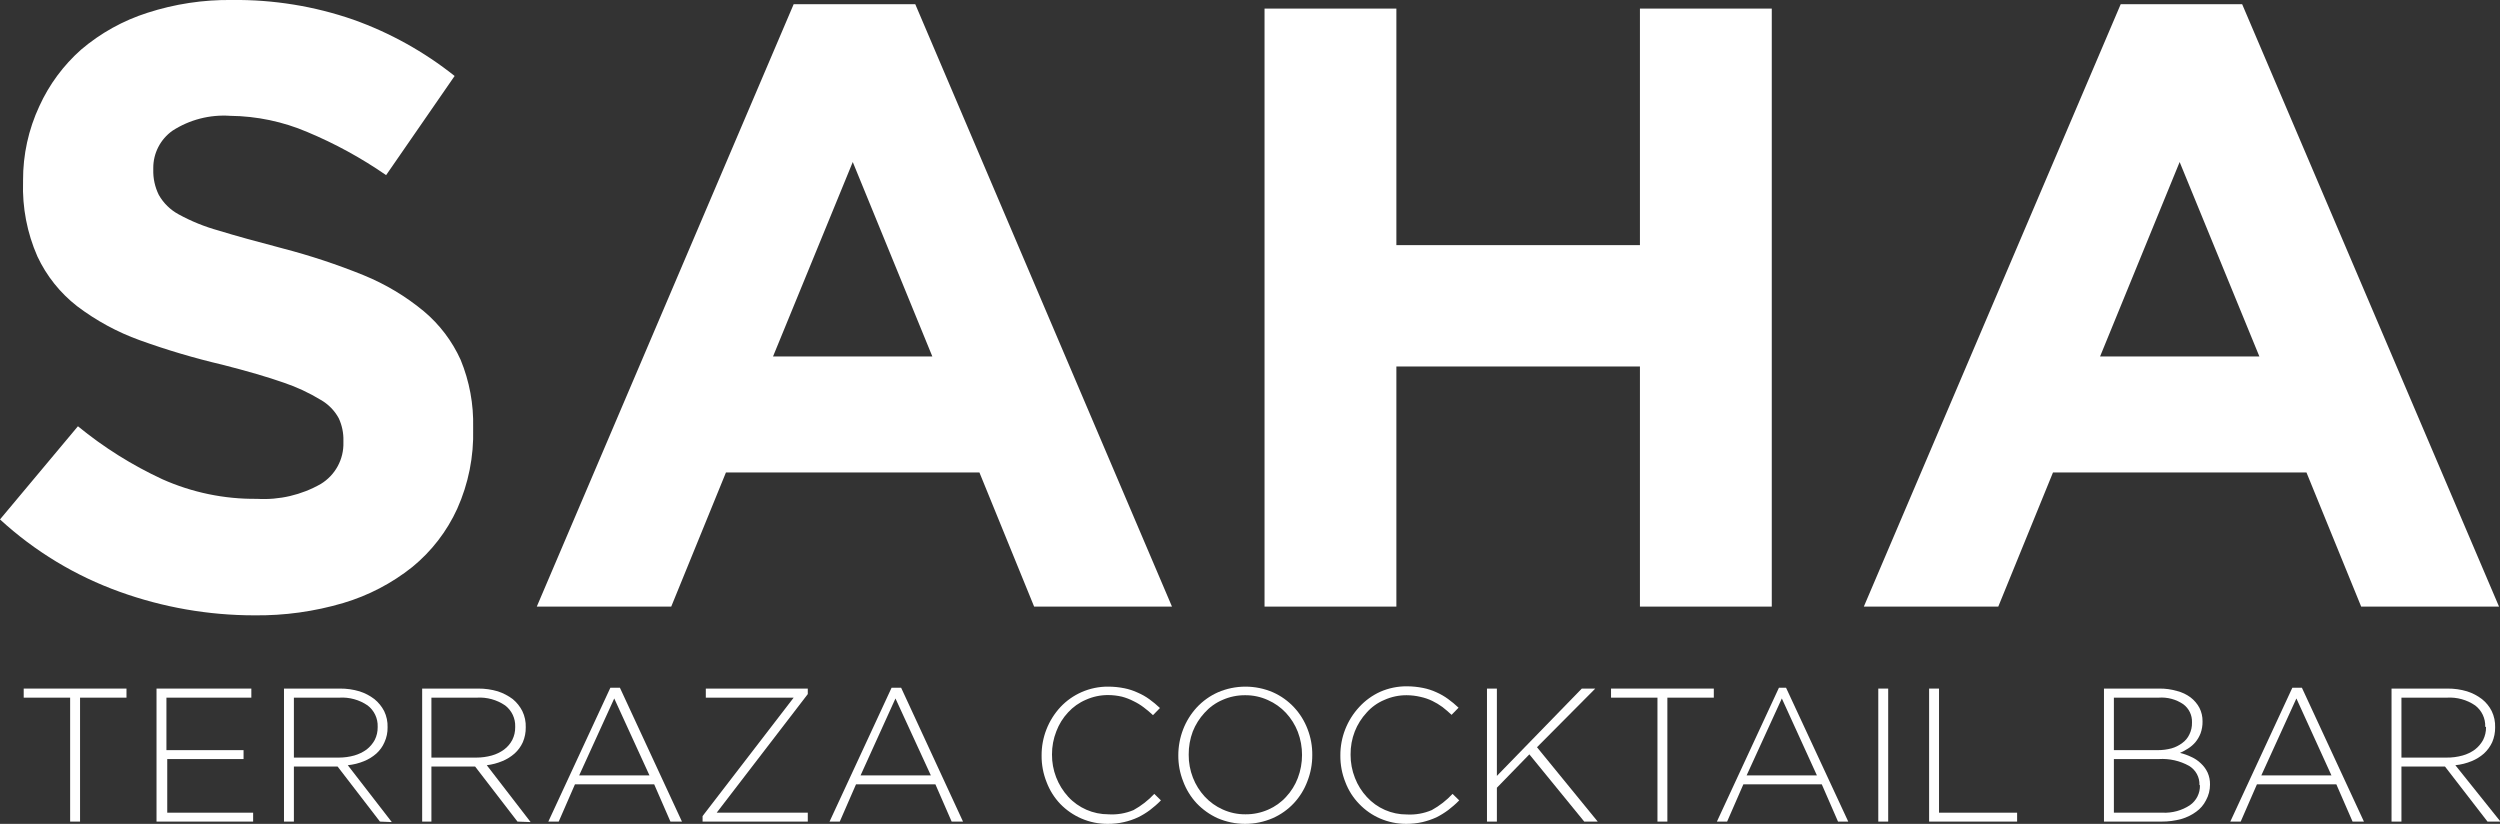<?xml version="1.0" encoding="UTF-8"?>
<svg xmlns="http://www.w3.org/2000/svg" width="264" height="87" viewBox="0 0 264 87" fill="none">
  <rect x="0" y="0" width="264" height="87" fill="#333333" stroke="none"/>
  <g clip-path="url(#clip0_1031_514)">
    <path d="M48.284 53.722C47.195 56.111 45.57 58.219 43.534 59.881C41.373 61.603 38.898 62.893 36.247 63.679C33.198 64.58 30.031 65.018 26.851 64.98C22.01 64.978 17.207 64.139 12.654 62.499C7.967 60.818 3.664 58.217 0 54.851L8.23 45.013C10.954 47.246 13.95 49.126 17.146 50.608C20.289 52.011 23.7 52.717 27.142 52.678C29.494 52.817 31.835 52.27 33.881 51.104C34.629 50.647 35.243 50.002 35.661 49.233C36.08 48.464 36.288 47.599 36.264 46.724V46.553C36.288 45.727 36.117 44.907 35.767 44.158C35.325 43.349 34.666 42.679 33.864 42.224C32.637 41.479 31.332 40.87 29.971 40.411C28.28 39.818 26.114 39.185 23.473 38.512C20.522 37.82 17.613 36.957 14.763 35.928C12.387 35.072 10.156 33.86 8.144 32.335C6.346 30.935 4.906 29.129 3.944 27.066C2.86 24.593 2.345 21.91 2.435 19.212V19.041C2.424 16.341 3.009 13.671 4.149 11.223C5.186 8.938 6.693 6.898 8.573 5.234C10.624 3.49 13.002 2.17 15.569 1.351C18.453 0.417 21.47 -0.039 24.502 -0.001C28.853 -0.052 33.181 0.648 37.293 2.069C41.171 3.449 44.792 5.461 48.009 8.023L40.774 18.494C38.169 16.69 35.382 15.165 32.458 13.943C29.883 12.842 27.115 12.261 24.313 12.232C22.161 12.082 20.019 12.635 18.209 13.806C17.581 14.252 17.069 14.843 16.717 15.528C16.365 16.212 16.183 16.971 16.186 17.741V17.912C16.16 18.836 16.36 19.752 16.769 20.581C17.259 21.448 17.984 22.16 18.861 22.634C20.195 23.366 21.611 23.94 23.079 24.345C24.793 24.876 27.108 25.509 29.834 26.227C32.751 26.985 35.615 27.934 38.407 29.067C40.703 30.005 42.843 31.285 44.752 32.866C46.419 34.263 47.749 36.018 48.644 37.998C49.575 40.26 50.024 42.689 49.964 45.133V45.304C50.042 48.2 49.468 51.077 48.284 53.722Z" fill="white"></path>
    <path d="M109.204 64.057L103.426 49.89H76.661L70.882 64.057H56.685L83.811 0.445H96.653L123.761 64.057H109.204ZM90.052 17.109L81.633 37.64H98.454L90.052 17.109Z" fill="white"></path>
    <path d="M173.177 64.057V38.701H147.457V64.057H133.535V0.907H147.457V25.886H173.177V0.907H187.099V64.057H173.177Z" fill="white"></path>
    <path d="M249.34 64.057L243.562 49.89H216.797L211.018 64.057H196.821L223.946 0.445H236.772L263.897 64.057H249.34ZM230.171 17.109L221.769 37.64H238.589L230.171 17.109Z" fill="white"></path>
    <path d="M8.453 73.672V86.76H7.407V73.672H2.503V72.714H13.357V73.672H8.453Z" fill="white"></path>
    <path d="M16.529 86.76V72.714H26.542V73.672H17.575V79.215H25.719V80.156H17.661V85.82H26.731V86.76H16.529Z" fill="white"></path>
    <path d="M40.122 86.76L35.647 80.943H31.035V86.76H29.989V72.714H35.904C36.601 72.708 37.294 72.806 37.962 73.005C38.531 73.185 39.065 73.463 39.539 73.826C39.965 74.174 40.315 74.605 40.568 75.092C40.825 75.625 40.948 76.212 40.928 76.803C40.94 77.345 40.828 77.884 40.602 78.377C40.407 78.834 40.114 79.242 39.745 79.575C39.359 79.915 38.919 80.186 38.442 80.379C37.894 80.604 37.316 80.748 36.727 80.806L41.374 86.812L40.122 86.76ZM39.882 76.734C39.897 76.303 39.808 75.875 39.623 75.485C39.438 75.095 39.163 74.755 38.819 74.493C37.944 73.895 36.894 73.606 35.836 73.672H31.035V80.002H35.784C36.335 80.002 36.883 79.927 37.413 79.78C37.881 79.646 38.322 79.432 38.716 79.147C39.068 78.873 39.36 78.529 39.573 78.137C39.784 77.718 39.89 77.255 39.882 76.786V76.734Z" fill="white"></path>
    <path d="M54.645 86.76L50.17 80.943H45.557V86.76H44.58V72.714H50.495C51.198 72.708 51.897 72.806 52.57 73.005C53.137 73.191 53.67 73.469 54.148 73.826C54.568 74.174 54.913 74.605 55.159 75.092C55.416 75.625 55.54 76.212 55.519 76.803C55.528 77.343 55.423 77.88 55.211 78.377C55.007 78.833 54.709 79.241 54.336 79.575C53.951 79.915 53.51 80.186 53.033 80.379C52.512 80.595 51.964 80.739 51.404 80.806L56.034 86.812L54.645 86.76ZM54.405 76.734C54.42 76.303 54.331 75.875 54.146 75.485C53.961 75.095 53.685 74.755 53.342 74.493C52.467 73.895 51.417 73.606 50.358 73.672H45.557V80.002H50.307C50.858 80.002 51.405 79.927 51.936 79.78C52.405 79.65 52.847 79.435 53.239 79.147C53.596 78.878 53.889 78.533 54.096 78.137C54.307 77.718 54.413 77.255 54.405 76.786V76.734Z" fill="white"></path>
    <path d="M70.797 86.76L69.082 82.825H60.715L59 86.76H57.903L64.453 72.628H65.464L72.014 86.76H70.797ZM64.864 73.757L61.16 81.884H68.585L64.864 73.757Z" fill="white"></path>
    <path d="M74.192 86.76V86.179L83.811 73.672H74.534V72.714H85.302V73.296L75.683 85.82H85.302V86.76H74.192Z" fill="white"></path>
    <path d="M100.494 86.76L98.779 82.825H90.395L88.68 86.76H87.6L94.15 72.628H95.161L101.694 86.76H100.494ZM94.561 73.757L90.875 81.884H98.299L94.561 73.757Z" fill="white"></path>
    <path d="M121.429 85.546C121.032 85.842 120.607 86.1 120.161 86.316C119.694 86.532 119.205 86.698 118.703 86.812C118.141 86.941 117.565 87.004 116.989 87C116.028 87.009 115.075 86.817 114.194 86.435C113.357 86.072 112.6 85.549 111.965 84.896C111.336 84.235 110.847 83.455 110.524 82.603C110.164 81.706 109.983 80.747 109.993 79.78C109.982 77.877 110.7 76.041 111.999 74.647C112.625 73.987 113.377 73.457 114.211 73.09C115.096 72.701 116.055 72.502 117.023 72.509C117.599 72.509 118.173 72.566 118.737 72.68C119.223 72.777 119.695 72.932 120.143 73.142C120.58 73.328 120.995 73.563 121.378 73.843C121.769 74.126 122.142 74.435 122.492 74.767L121.755 75.52C121.445 75.228 121.119 74.954 120.778 74.698C120.447 74.446 120.09 74.228 119.715 74.048C119.322 73.844 118.908 73.683 118.48 73.569C118.002 73.458 117.513 73.4 117.023 73.398C116.213 73.394 115.412 73.563 114.674 73.894C113.956 74.199 113.313 74.654 112.788 75.229C112.251 75.804 111.832 76.478 111.553 77.214C111.242 77.998 111.085 78.834 111.09 79.677C111.079 81.328 111.691 82.922 112.805 84.143C113.344 84.727 113.999 85.192 114.728 85.51C115.457 85.829 116.244 85.992 117.04 85.991C117.948 86.051 118.859 85.898 119.698 85.546C120.515 85.094 121.256 84.517 121.892 83.835L122.595 84.519C122.218 84.913 121.824 85.238 121.429 85.546Z" fill="white"></path>
    <path d="M138.061 82.5C137.743 83.356 137.259 84.141 136.638 84.81C136.005 85.487 135.241 86.028 134.392 86.401C133.474 86.796 132.485 87 131.486 87C130.486 87 129.497 86.796 128.579 86.401C127.748 86.023 126.997 85.489 126.367 84.827C125.746 84.158 125.262 83.373 124.944 82.517C124.599 81.646 124.425 80.717 124.43 79.78C124.427 78.832 124.601 77.892 124.944 77.008C125.275 76.155 125.764 75.372 126.385 74.698C127.013 74.024 127.771 73.483 128.614 73.107C129.531 72.712 130.52 72.509 131.52 72.509C132.519 72.509 133.508 72.712 134.426 73.107C135.269 73.483 136.027 74.024 136.655 74.698C137.274 75.363 137.757 76.142 138.078 76.991C138.417 77.864 138.586 78.793 138.576 79.729C138.581 80.677 138.407 81.617 138.061 82.5ZM137.495 79.746C137.5 78.904 137.349 78.069 137.05 77.282C136.762 76.542 136.338 75.863 135.798 75.28C135.261 74.706 134.614 74.246 133.895 73.929C133.142 73.584 132.322 73.409 131.494 73.415C130.668 73.407 129.849 73.577 129.094 73.912C128.374 74.219 127.73 74.681 127.208 75.263C126.671 75.842 126.247 76.515 125.956 77.248C125.665 78.03 125.519 78.86 125.527 79.694C125.52 80.525 125.671 81.35 125.973 82.124C126.26 82.864 126.685 83.543 127.225 84.126C127.755 84.699 128.397 85.159 129.111 85.477C129.869 85.824 130.695 85.999 131.528 85.991C132.355 85.997 133.173 85.828 133.929 85.494C134.647 85.182 135.289 84.722 135.815 84.143C136.352 83.567 136.771 82.893 137.05 82.158C137.347 81.377 137.498 80.547 137.495 79.712V79.746Z" fill="white"></path>
    <path d="M152.927 85.546C152.533 85.838 152.114 86.096 151.675 86.316C151.206 86.527 150.718 86.693 150.218 86.812C149.655 86.938 149.08 87.001 148.503 87C147.554 87.004 146.614 86.812 145.743 86.436C144.909 86.076 144.157 85.552 143.531 84.896C142.892 84.24 142.396 83.459 142.073 82.603C141.713 81.706 141.532 80.747 141.542 79.78C141.531 77.877 142.249 76.041 143.548 74.647C144.166 73.976 144.912 73.435 145.743 73.056C146.628 72.666 147.587 72.468 148.555 72.474C149.13 72.474 149.705 72.532 150.269 72.645C150.76 72.742 151.238 72.897 151.692 73.107C152.122 73.297 152.53 73.532 152.91 73.809C153.301 74.092 153.674 74.401 154.024 74.733L153.287 75.486C152.978 75.195 152.653 74.921 152.327 74.664C151.987 74.415 151.626 74.198 151.247 74.014C150.848 73.823 150.427 73.68 149.995 73.587C149.517 73.474 149.028 73.417 148.538 73.415C147.728 73.411 146.927 73.58 146.188 73.912C145.473 74.21 144.834 74.666 144.32 75.246C143.783 75.825 143.359 76.498 143.068 77.231C142.762 78.016 142.611 78.852 142.622 79.694C142.616 80.538 142.774 81.374 143.085 82.158C143.372 82.898 143.797 83.577 144.337 84.16C144.871 84.745 145.523 85.212 146.249 85.53C146.976 85.848 147.761 86.011 148.555 86.008C149.459 86.06 150.363 85.902 151.195 85.546C152.013 85.094 152.753 84.517 153.39 83.835L154.093 84.519C153.716 84.913 153.321 85.238 152.927 85.546Z" fill="white"></path>
    <path d="M167.295 86.76L161.5 79.66L158.071 83.185V86.76H157.025V72.714H158.071V81.936L167.038 72.714H168.461L162.306 78.907L168.719 86.76H167.295Z" fill="white"></path>
    <path d="M176.074 73.672V86.76H175.028V73.672H170.125V72.714H180.978V73.672H176.074Z" fill="white"></path>
    <path d="M194.095 86.76L192.38 82.825H184.099L182.384 86.76H181.304L187.854 72.628H188.608L195.175 86.76H194.095ZM188.162 73.757L184.442 81.884H191.866L188.162 73.757Z" fill="white"></path>
    <path d="M198.347 86.76V72.714H199.393V86.76H198.347Z" fill="white"></path>
    <path d="M203.714 86.76V72.714H204.76V85.82H213.007V86.76H203.714Z" fill="white"></path>
    <path d="M232.948 84.519C232.708 84.996 232.355 85.407 231.919 85.717C231.445 86.067 230.911 86.328 230.342 86.487C229.666 86.672 228.968 86.764 228.267 86.76H222.18V72.714H228.044C228.671 72.707 229.295 72.793 229.896 72.971C230.417 73.1 230.907 73.333 231.336 73.655C231.719 73.951 232.035 74.324 232.262 74.75C232.485 75.19 232.596 75.677 232.588 76.17C232.597 76.601 232.527 77.03 232.382 77.436C232.251 77.777 232.066 78.095 231.834 78.377C231.611 78.637 231.351 78.862 231.062 79.044C230.789 79.221 230.503 79.375 230.205 79.506C230.619 79.605 231.022 79.748 231.405 79.934C231.781 80.1 232.123 80.332 232.417 80.618C232.711 80.889 232.95 81.215 233.12 81.576C233.298 81.974 233.386 82.407 233.377 82.843C233.38 83.429 233.233 84.006 232.948 84.519ZM231.474 76.273C231.487 75.906 231.411 75.543 231.253 75.212C231.094 74.881 230.858 74.594 230.565 74.374C229.802 73.85 228.882 73.603 227.959 73.672H223.226V79.215H227.856C228.348 79.217 228.838 79.154 229.313 79.027C229.722 78.911 230.106 78.719 230.445 78.463C230.771 78.231 231.031 77.918 231.199 77.556C231.392 77.168 231.486 76.739 231.474 76.307V76.273ZM232.262 82.894C232.277 82.49 232.183 82.09 231.99 81.735C231.797 81.38 231.512 81.083 231.165 80.875C230.193 80.336 229.086 80.087 227.976 80.156H223.226V85.82H228.37C229.39 85.868 230.398 85.593 231.251 85.032C231.589 84.797 231.863 84.482 232.049 84.114C232.234 83.747 232.325 83.339 232.314 82.928L232.262 82.894Z" fill="white"></path>
    <path d="M248.431 86.76L246.717 82.825H238.332L236.618 86.76H235.52L242.07 72.628H243.082L249.631 86.76H248.431ZM242.499 73.757L238.795 81.884H246.202L242.499 73.757Z" fill="white"></path>
    <path d="M262.68 86.76L258.187 80.943H253.592V86.76H252.546V72.714H258.462C259.158 72.708 259.852 72.806 260.519 73.005C261.089 73.185 261.623 73.463 262.097 73.826C262.527 74.169 262.878 74.601 263.126 75.092C263.382 75.625 263.506 76.212 263.486 76.803C263.495 77.343 263.389 77.88 263.177 78.377C262.967 78.83 262.67 79.237 262.303 79.575C261.917 79.915 261.476 80.186 260.999 80.379C260.452 80.604 259.874 80.748 259.285 80.806L264.051 86.76H262.68ZM262.44 76.734C262.455 76.303 262.366 75.875 262.181 75.485C261.996 75.095 261.72 74.755 261.377 74.493C260.502 73.895 259.452 73.606 258.393 73.672H253.592V80.002H258.342C258.921 80.01 259.498 79.935 260.056 79.78C260.526 79.65 260.967 79.435 261.359 79.147C261.712 78.873 262.003 78.529 262.217 78.137C262.427 77.718 262.533 77.255 262.525 76.786L262.44 76.734Z" fill="white"></path>
  </g>
  <defs>
    <clipPath id="clip0_1031_514">
      <rect width="264" height="87" fill="white"></rect>
    </clipPath>
  </defs>
</svg>

